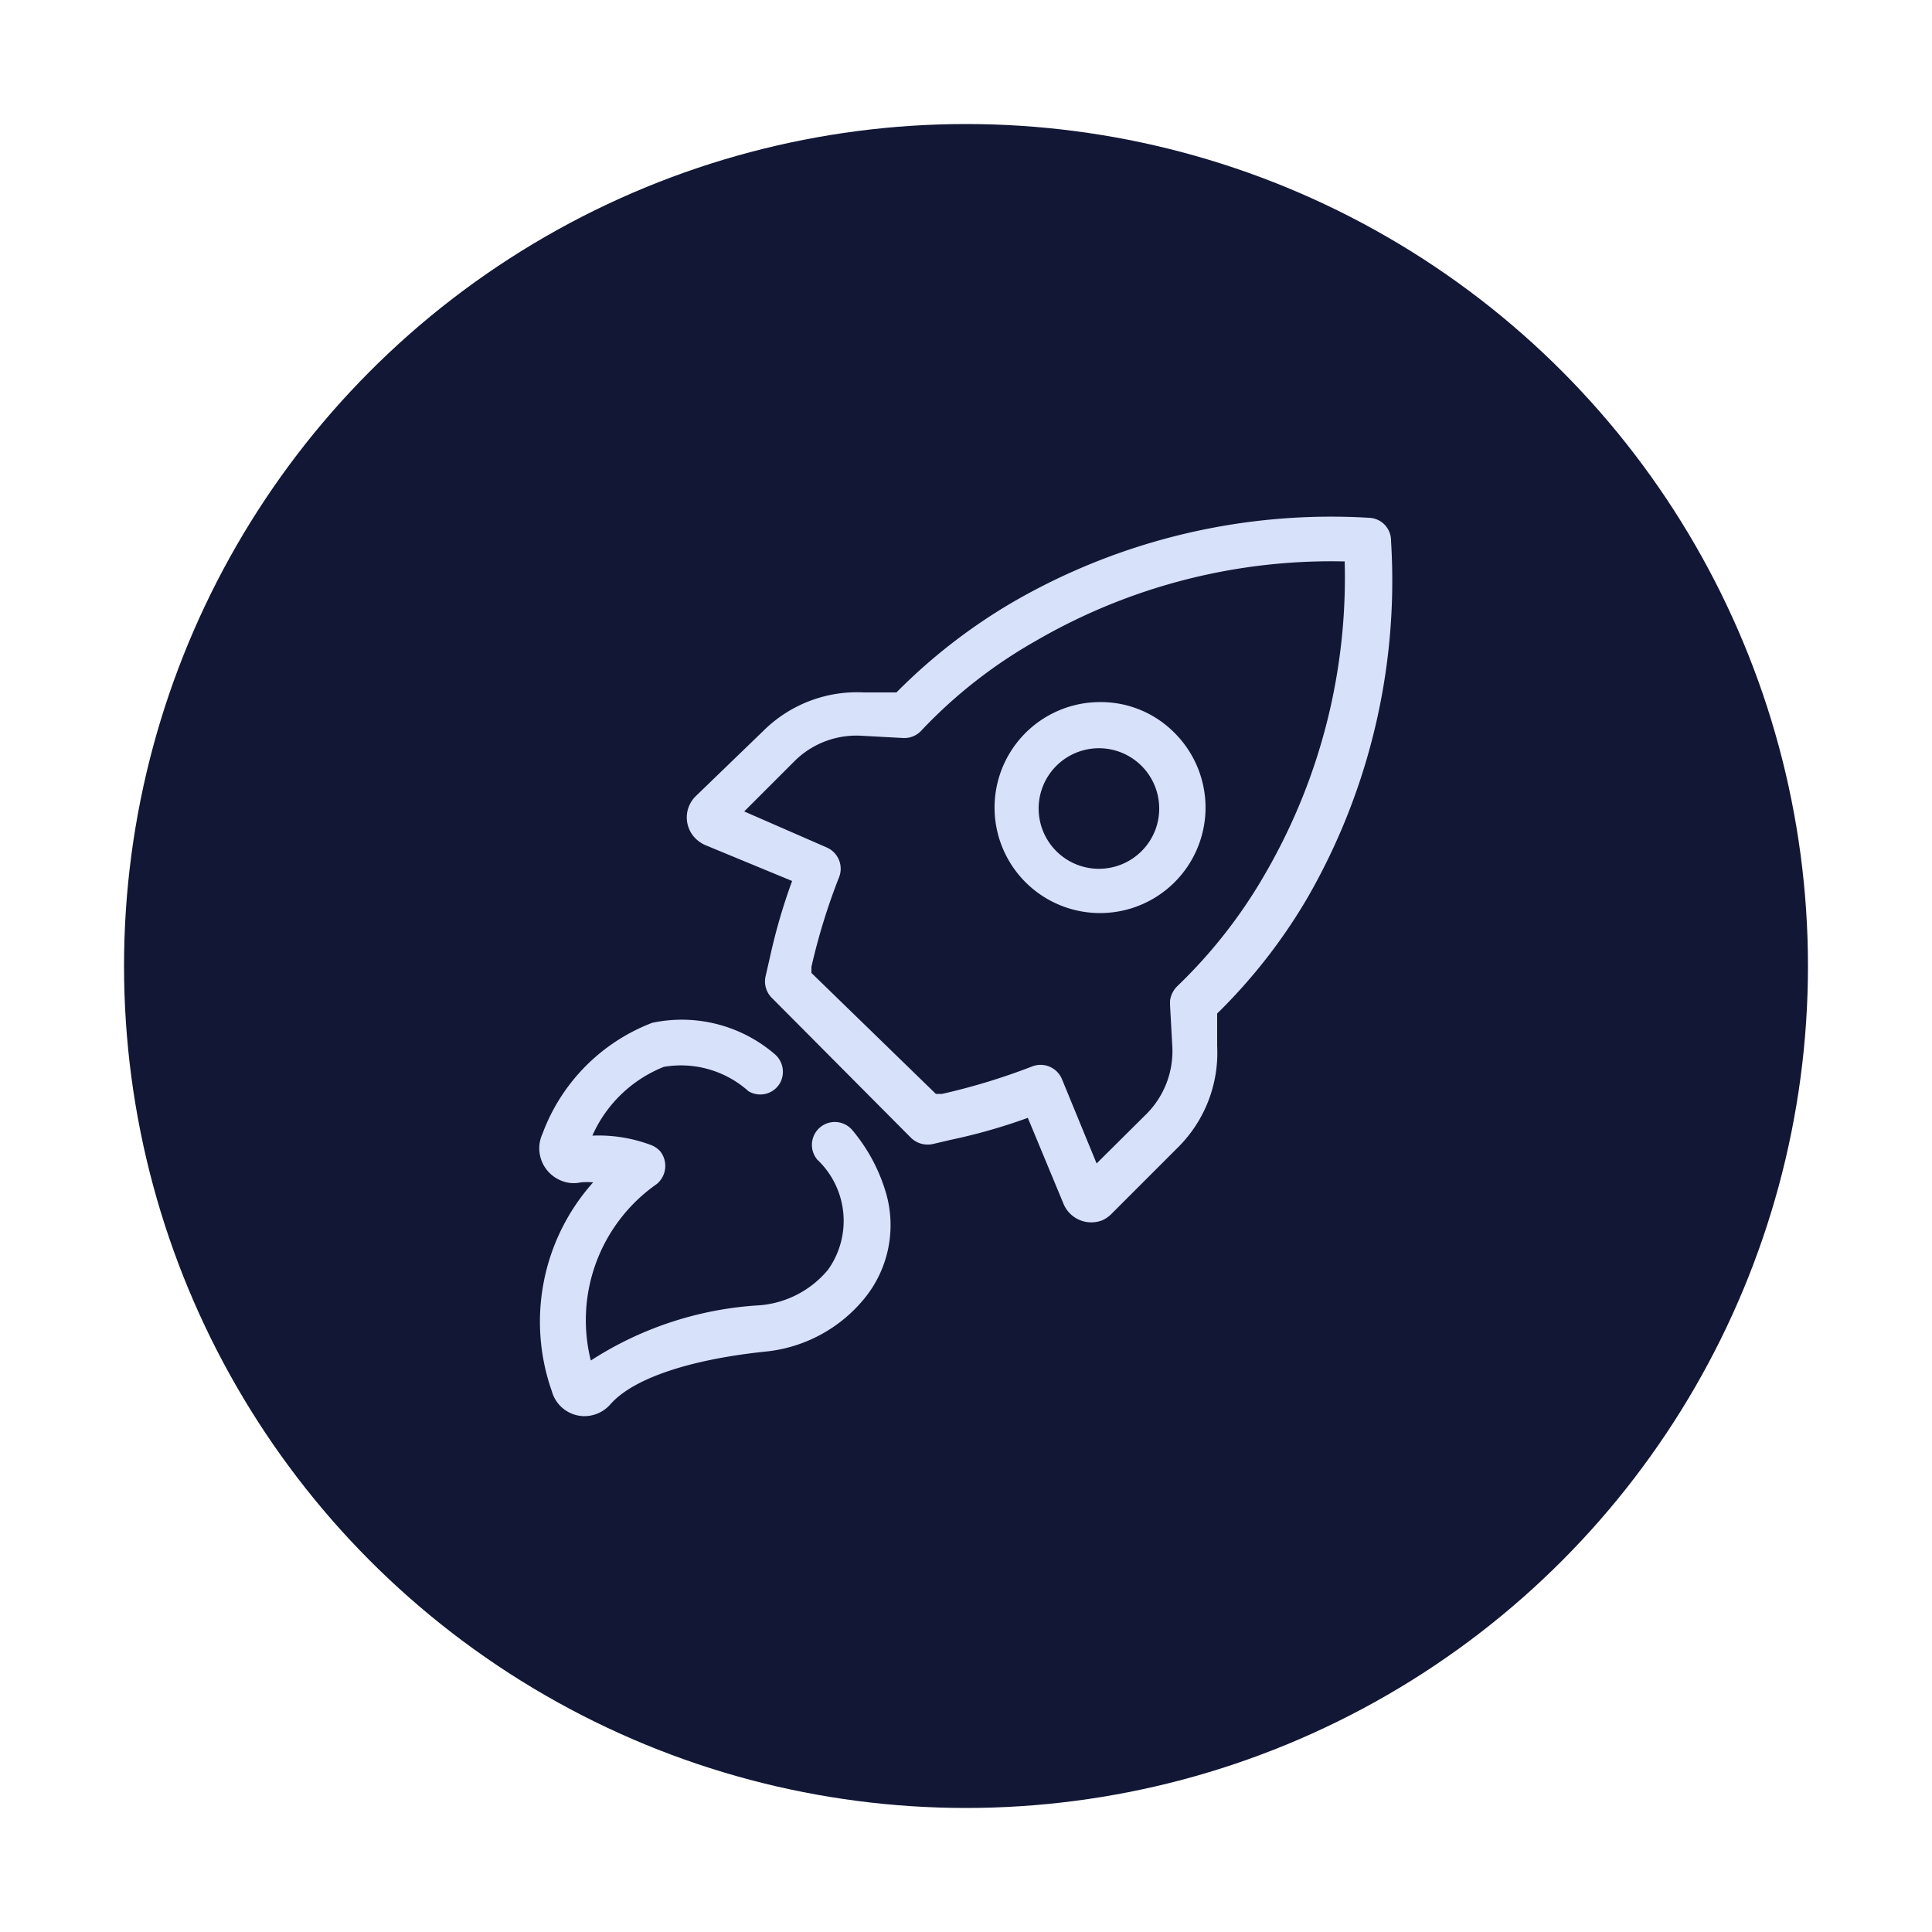 <svg viewBox="0 0 50 50" xmlns="http://www.w3.org/2000/svg" data-name="Layer 1" id="Layer_1"><defs><style>.cls-1{fill:#121735;}.cls-2{fill:#d7e1fa;}</style></defs><circle r="21.79" cy="25" cx="25" class="cls-1"></circle><path d="M22.06,29.25a.59.59,0,0,0-.91.76,2.18,2.18,0,0,1,.28,2.85,2.57,2.57,0,0,1-1.76.92,9,9,0,0,0-4.38,1.43A4.3,4.3,0,0,1,17,30.64a.61.61,0,0,0,.09-.84.62.62,0,0,0-.25-.17,3.86,3.86,0,0,0-1.51-.24,3.4,3.4,0,0,1,1.85-1.78,2.62,2.62,0,0,1,2.19.63.59.59,0,0,0,.81-.2.6.6,0,0,0-.12-.75,3.69,3.69,0,0,0-3.18-.82,4.89,4.89,0,0,0-2.84,2.87.9.9,0,0,0,.45,1.2.84.84,0,0,0,.54.06,1.66,1.66,0,0,1,.32,0A5.41,5.41,0,0,0,14.28,36a.88.88,0,0,0,.86.65h0a.9.9,0,0,0,.66-.31c.57-.65,2-1.15,4-1.36a3.79,3.79,0,0,0,2.55-1.35,3,3,0,0,0,.59-2.72A4.5,4.5,0,0,0,22.06,29.25Z" class="cls-2"></path><path d="M28.47,18.17a2.73,2.73,0,1,0,1.93.8A2.68,2.68,0,0,0,28.47,18.17ZM29.57,22A1.56,1.56,0,1,1,30,20.9,1.55,1.55,0,0,1,29.57,22Z" class="cls-2"></path><path d="M35.42,13.4a16.44,16.44,0,0,0-9.22,2.19,14.64,14.64,0,0,0-3,2.33l-.84,0a3.44,3.44,0,0,0-2.61,1L18,20.61a.77.77,0,0,0,0,1.09.85.85,0,0,0,.25.17l2.25.93a15.16,15.16,0,0,0-.58,2l-.11.48a.6.6,0,0,0,.16.54l3.61,3.63a.62.62,0,0,0,.55.16l.47-.11a14.81,14.81,0,0,0,2-.57l.93,2.24a.78.78,0,0,0,1,.41.81.81,0,0,0,.24-.17l1.73-1.73a3.45,3.45,0,0,0,1-2.61l0-.84a14.29,14.29,0,0,0,2.34-3A16.45,16.45,0,0,0,36,14,.59.59,0,0,0,35.42,13.4Zm-2.63,9.13a13,13,0,0,1-2.33,3l0,0a.65.65,0,0,0-.18.37V26l.06,1.1a2.3,2.3,0,0,1-.66,1.72l-1.3,1.29-.9-2.19a.6.6,0,0,0-.77-.32,16.53,16.53,0,0,1-2.33.71l-.16,0L21,25.18l0-.16a16.07,16.07,0,0,1,.72-2.33.6.6,0,0,0-.33-.76L19.26,21l1.3-1.3a2.27,2.27,0,0,1,1.71-.66l1.11.06a.6.6,0,0,0,.48-.21,12.62,12.62,0,0,1,2.94-2.3,15.22,15.22,0,0,1,8-2.06A15.26,15.26,0,0,1,32.79,22.53Z" class="cls-2"></path></svg>